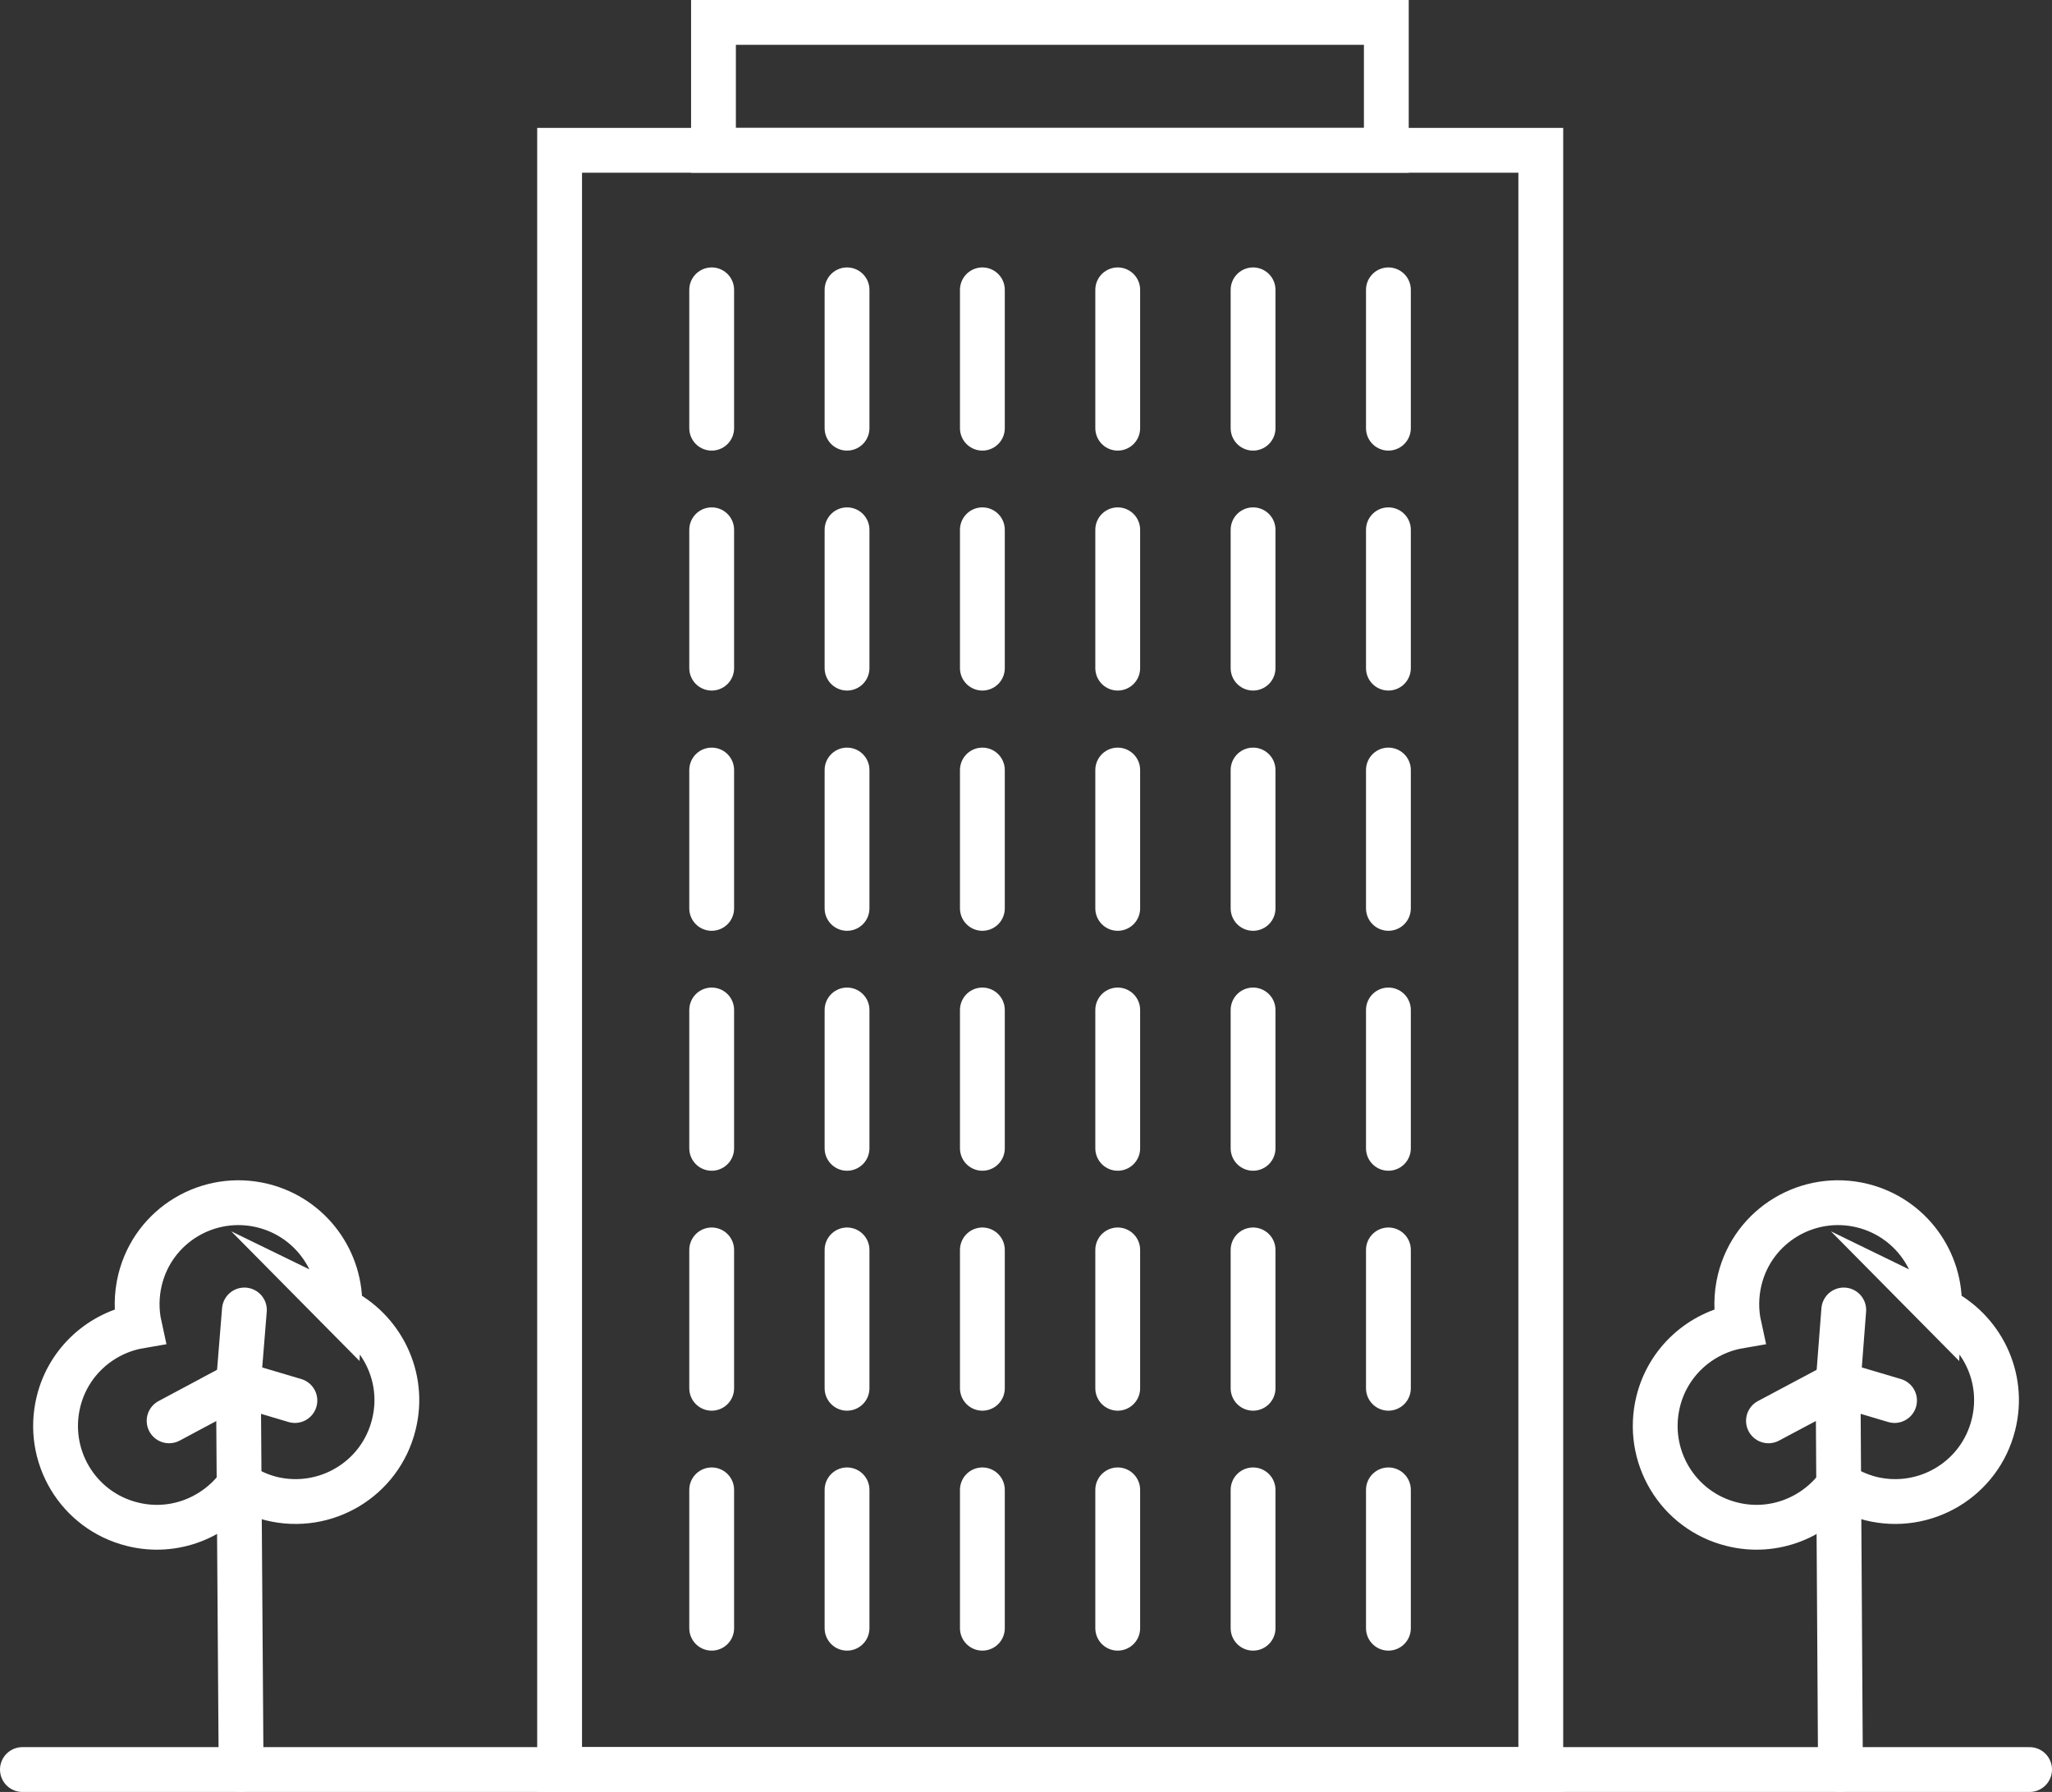 <?xml version="1.0" encoding="UTF-8"?>
<svg xmlns="http://www.w3.org/2000/svg" viewBox="0 0 68.68 59.97">
  <rect x="0" y="0" width="68.68" height="59.97" fill="#333333" stroke="none"/>
  <g id="a" data-name="Layer 1"/>
  <g id="b" data-name="Layer 2">
    <g id="c" data-name="Layer 1">
      <g>
        <line x1=".75" y1="59.22" x2="67.93" y2="59.22" style="fill: none; stroke: #FFFFFF; stroke-linecap: round; stroke-miterlimit: 10; stroke-width: 1.5px;"/>
        <g>
          <path d="M11.37,43.81c.08-1.59-.97-3.06-2.57-3.46-1.82-.45-3.66,.65-4.11,2.47-.13,.53-.13,1.06-.02,1.56-1.28,.22-2.38,1.18-2.71,2.52-.45,1.82,.65,3.66,2.47,4.11,1.4,.35,2.8-.23,3.59-1.33,.31,.21,.67,.37,1.05,.47,1.82,.45,3.66-.65,4.11-2.47,.4-1.59-.4-3.19-1.82-3.88Z" style="fill: none; stroke: #FFFFFF; stroke-linecap: round; stroke-miterlimit: 10; stroke-width: 1.5px;"/>
          <line x1="7.98" y1="46.31" x2="8.07" y2="59.22" style="fill: none; stroke: #FFFFFF; stroke-linecap: round; stroke-miterlimit: 10; stroke-width: 1.5px;"/>
          <line x1="7.98" y1="46.31" x2="5.66" y2="47.55" style="fill: none; stroke: #FFFFFF; stroke-linecap: round; stroke-miterlimit: 10; stroke-width: 1.5px;"/>
          <line x1="7.98" y1="46.31" x2="8.18" y2="43.84" style="fill: none; stroke: #FFFFFF; stroke-linecap: round; stroke-miterlimit: 10; stroke-width: 1.5px;"/>
          <line x1="7.98" y1="46.31" x2="9.87" y2="46.87" style="fill: none; stroke: #FFFFFF; stroke-linecap: round; stroke-miterlimit: 10; stroke-width: 1.5px;"/>
        </g>
        <g>
          <path d="M64.91,43.81c.08-1.59-.97-3.06-2.57-3.46-1.82-.45-3.66,.65-4.11,2.47-.13,.53-.13,1.06-.02,1.56-1.28,.22-2.38,1.18-2.71,2.52-.45,1.82,.65,3.66,2.47,4.11,1.4,.35,2.8-.23,3.59-1.33,.31,.21,.67,.37,1.05,.47,1.82,.45,3.66-.65,4.11-2.47,.4-1.59-.4-3.19-1.82-3.88Z" style="fill: none; stroke: #FFFFFF; stroke-linecap: round; stroke-miterlimit: 10; stroke-width: 1.5px;"/>
          <line x1="61.52" y1="46.31" x2="61.6" y2="59.22" style="fill: none; stroke: #FFFFFF; stroke-linecap: round; stroke-miterlimit: 10; stroke-width: 1.5px;"/>
          <line x1="61.52" y1="46.31" x2="59.19" y2="47.55" style="fill: none; stroke: #FFFFFF; stroke-linecap: round; stroke-miterlimit: 10; stroke-width: 1.5px;"/>
          <line x1="61.52" y1="46.31" x2="61.71" y2="43.84" style="fill: none; stroke: #FFFFFF; stroke-linecap: round; stroke-miterlimit: 10; stroke-width: 1.5px;"/>
          <line x1="61.52" y1="46.31" x2="63.41" y2="46.87" style="fill: none; stroke: #FFFFFF; stroke-linecap: round; stroke-miterlimit: 10; stroke-width: 1.5px;"/>
        </g>
        <g>
          <rect x="18.73" y="5.03" width="32.84" height="54.19" style="fill: none; stroke: #FFFFFF; stroke-linecap: round; stroke-miterlimit: 10; stroke-width: 1.5px;"/>
          <rect x="23.88" y=".75" width="22.52" height="4.28" style="fill: none; stroke: #FFFFFF; stroke-linecap: round; stroke-miterlimit: 10; stroke-width: 1.5px;"/>
        </g>
        <g>
          <line x1="23.82" y1="9.7" x2="23.82" y2="14.33" style="fill: none; stroke: #FFFFFF; stroke-linecap: round; stroke-miterlimit: 10; stroke-width: 1.5px;"/>
          <line x1="23.82" y1="17.73" x2="23.82" y2="22.36" style="fill: none; stroke: #FFFFFF; stroke-linecap: round; stroke-miterlimit: 10; stroke-width: 1.5px;"/>
          <line x1="23.82" y1="25.77" x2="23.82" y2="30.4" style="fill: none; stroke: #FFFFFF; stroke-linecap: round; stroke-miterlimit: 10; stroke-width: 1.5px;"/>
          <line x1="23.82" y1="33.8" x2="23.82" y2="38.43" style="fill: none; stroke: #FFFFFF; stroke-linecap: round; stroke-miterlimit: 10; stroke-width: 1.5px;"/>
          <line x1="23.82" y1="41.83" x2="23.82" y2="46.46" style="fill: none; stroke: #FFFFFF; stroke-linecap: round; stroke-miterlimit: 10; stroke-width: 1.5px;"/>
          <line x1="23.82" y1="49.86" x2="23.82" y2="54.49" style="fill: none; stroke: #FFFFFF; stroke-linecap: round; stroke-miterlimit: 10; stroke-width: 1.5px;"/>
          <line x1="28.35" y1="9.7" x2="28.35" y2="14.33" style="fill: none; stroke: #FFFFFF; stroke-linecap: round; stroke-miterlimit: 10; stroke-width: 1.5px;"/>
          <line x1="28.35" y1="17.73" x2="28.35" y2="22.36" style="fill: none; stroke: #FFFFFF; stroke-linecap: round; stroke-miterlimit: 10; stroke-width: 1.5px;"/>
          <line x1="28.35" y1="25.77" x2="28.35" y2="30.4" style="fill: none; stroke: #FFFFFF; stroke-linecap: round; stroke-miterlimit: 10; stroke-width: 1.5px;"/>
          <line x1="28.35" y1="33.8" x2="28.35" y2="38.43" style="fill: none; stroke: #FFFFFF; stroke-linecap: round; stroke-miterlimit: 10; stroke-width: 1.5px;"/>
          <line x1="28.35" y1="41.83" x2="28.35" y2="46.46" style="fill: none; stroke: #FFFFFF; stroke-linecap: round; stroke-miterlimit: 10; stroke-width: 1.5px;"/>
          <line x1="28.35" y1="49.86" x2="28.35" y2="54.49" style="fill: none; stroke: #FFFFFF; stroke-linecap: round; stroke-miterlimit: 10; stroke-width: 1.5px;"/>
          <line x1="32.88" y1="9.7" x2="32.88" y2="14.33" style="fill: none; stroke: #FFFFFF; stroke-linecap: round; stroke-miterlimit: 10; stroke-width: 1.5px;"/>
          <line x1="32.88" y1="17.73" x2="32.88" y2="22.36" style="fill: none; stroke: #FFFFFF; stroke-linecap: round; stroke-miterlimit: 10; stroke-width: 1.5px;"/>
          <line x1="32.88" y1="25.77" x2="32.88" y2="30.4" style="fill: none; stroke: #FFFFFF; stroke-linecap: round; stroke-miterlimit: 10; stroke-width: 1.5px;"/>
          <line x1="32.88" y1="33.8" x2="32.88" y2="38.43" style="fill: none; stroke: #FFFFFF; stroke-linecap: round; stroke-miterlimit: 10; stroke-width: 1.5px;"/>
          <line x1="32.88" y1="41.83" x2="32.88" y2="46.46" style="fill: none; stroke: #FFFFFF; stroke-linecap: round; stroke-miterlimit: 10; stroke-width: 1.5px;"/>
          <line x1="32.88" y1="49.86" x2="32.88" y2="54.49" style="fill: none; stroke: #FFFFFF; stroke-linecap: round; stroke-miterlimit: 10; stroke-width: 1.5px;"/>
          <line x1="37.41" y1="9.7" x2="37.41" y2="14.33" style="fill: none; stroke: #FFFFFF; stroke-linecap: round; stroke-miterlimit: 10; stroke-width: 1.5px;"/>
          <line x1="37.41" y1="17.73" x2="37.41" y2="22.36" style="fill: none; stroke: #FFFFFF; stroke-linecap: round; stroke-miterlimit: 10; stroke-width: 1.5px;"/>
          <line x1="37.41" y1="25.77" x2="37.41" y2="30.4" style="fill: none; stroke: #FFFFFF; stroke-linecap: round; stroke-miterlimit: 10; stroke-width: 1.5px;"/>
          <line x1="37.41" y1="33.8" x2="37.41" y2="38.43" style="fill: none; stroke: #FFFFFF; stroke-linecap: round; stroke-miterlimit: 10; stroke-width: 1.5px;"/>
          <line x1="37.41" y1="41.83" x2="37.41" y2="46.46" style="fill: none; stroke: #FFFFFF; stroke-linecap: round; stroke-miterlimit: 10; stroke-width: 1.5px;"/>
          <line x1="37.41" y1="49.86" x2="37.41" y2="54.49" style="fill: none; stroke: #FFFFFF; stroke-linecap: round; stroke-miterlimit: 10; stroke-width: 1.5px;"/>
          <line x1="41.94" y1="9.7" x2="41.94" y2="14.33" style="fill: none; stroke: #FFFFFF; stroke-linecap: round; stroke-miterlimit: 10; stroke-width: 1.5px;"/>
          <line x1="41.94" y1="17.73" x2="41.94" y2="22.36" style="fill: none; stroke: #FFFFFF; stroke-linecap: round; stroke-miterlimit: 10; stroke-width: 1.5px;"/>
          <line x1="41.94" y1="25.77" x2="41.94" y2="30.4" style="fill: none; stroke: #FFFFFF; stroke-linecap: round; stroke-miterlimit: 10; stroke-width: 1.5px;"/>
          <line x1="41.94" y1="33.8" x2="41.94" y2="38.43" style="fill: none; stroke: #FFFFFF; stroke-linecap: round; stroke-miterlimit: 10; stroke-width: 1.5px;"/>
          <line x1="41.94" y1="41.83" x2="41.94" y2="46.46" style="fill: none; stroke: #FFFFFF; stroke-linecap: round; stroke-miterlimit: 10; stroke-width: 1.5px;"/>
          <line x1="41.94" y1="49.86" x2="41.94" y2="54.49" style="fill: none; stroke: #FFFFFF; stroke-linecap: round; stroke-miterlimit: 10; stroke-width: 1.5px;"/>
          <line x1="46.47" y1="9.7" x2="46.47" y2="14.33" style="fill: none; stroke: #FFFFFF; stroke-linecap: round; stroke-miterlimit: 10; stroke-width: 1.5px;"/>
          <line x1="46.47" y1="17.73" x2="46.47" y2="22.36" style="fill: none; stroke: #FFFFFF; stroke-linecap: round; stroke-miterlimit: 10; stroke-width: 1.5px;"/>
          <line x1="46.47" y1="25.77" x2="46.47" y2="30.4" style="fill: none; stroke: #FFFFFF; stroke-linecap: round; stroke-miterlimit: 10; stroke-width: 1.5px;"/>
          <line x1="46.47" y1="33.8" x2="46.47" y2="38.43" style="fill: none; stroke: #FFFFFF; stroke-linecap: round; stroke-miterlimit: 10; stroke-width: 1.5px;"/>
          <line x1="46.47" y1="41.83" x2="46.47" y2="46.46" style="fill: none; stroke: #FFFFFF; stroke-linecap: round; stroke-miterlimit: 10; stroke-width: 1.5px;"/>
          <line x1="46.47" y1="49.86" x2="46.47" y2="54.49" style="fill: none; stroke: #FFFFFF; stroke-linecap: round; stroke-miterlimit: 10; stroke-width: 1.5px;"/>
        </g>
      </g>
    </g>
  </g>
</svg>